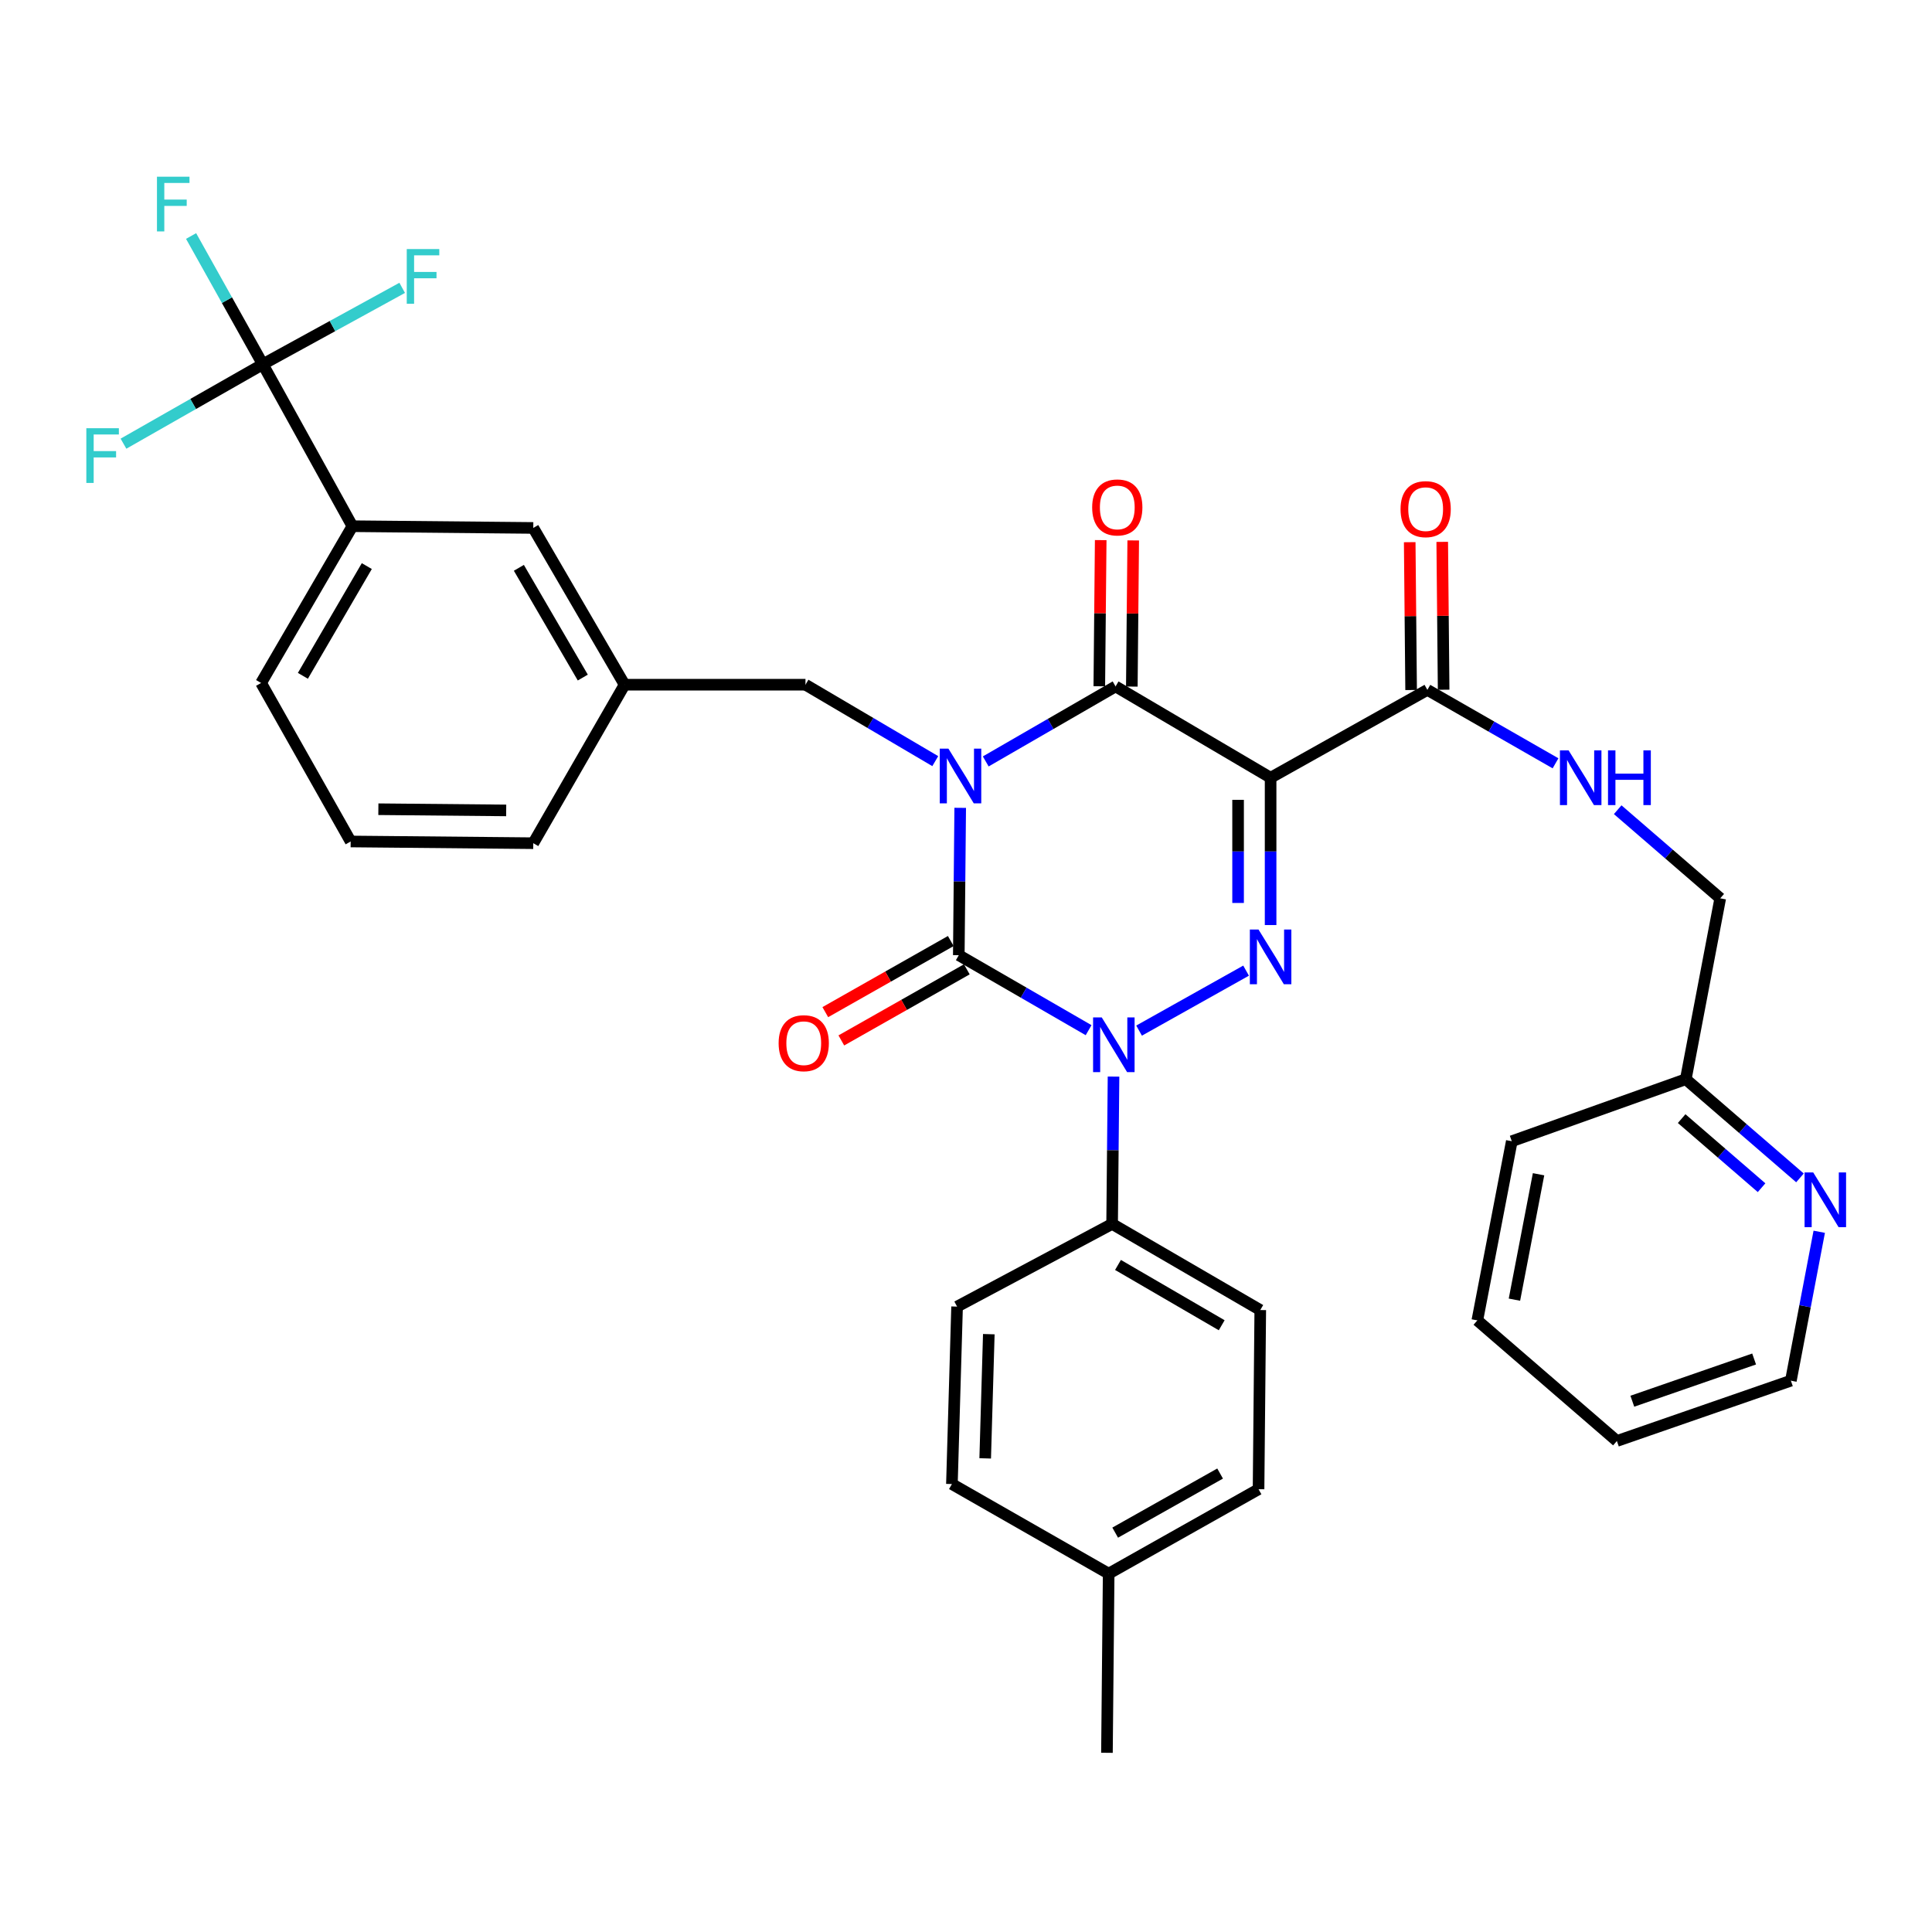 <?xml version='1.0' encoding='iso-8859-1'?>
<svg version='1.1' baseProfile='full'
              xmlns='http://www.w3.org/2000/svg'
                      xmlns:rdkit='http://www.rdkit.org/xml'
                      xmlns:xlink='http://www.w3.org/1999/xlink'
                  xml:space='preserve'
width='1000px' height='1000px' viewBox='0 0 1000 1000'>
<!-- END OF HEADER -->
<rect style='opacity:1.0;fill:#FFFFFF;stroke:none' width='1000' height='1000' x='0' y='0'> </rect>
<path class='bond-0' d='M 497.002,418.137 L 496.637,456.268' style='fill:none;fill-rule:evenodd;stroke:#0000FF;stroke-width:6px;stroke-linecap:butt;stroke-linejoin:miter;stroke-opacity:1' />
<path class='bond-0' d='M 496.637,456.268 L 496.271,494.398' style='fill:none;fill-rule:evenodd;stroke:#000000;stroke-width:6px;stroke-linecap:butt;stroke-linejoin:miter;stroke-opacity:1' />
<path class='bond-1' d='M 510.217,394.115 L 543.816,374.704' style='fill:none;fill-rule:evenodd;stroke:#0000FF;stroke-width:6px;stroke-linecap:butt;stroke-linejoin:miter;stroke-opacity:1' />
<path class='bond-1' d='M 543.816,374.704 L 577.415,355.293' style='fill:none;fill-rule:evenodd;stroke:#000000;stroke-width:6px;stroke-linecap:butt;stroke-linejoin:miter;stroke-opacity:1' />
<path class='bond-2' d='M 484.092,393.963 L 450.502,374.184' style='fill:none;fill-rule:evenodd;stroke:#0000FF;stroke-width:6px;stroke-linecap:butt;stroke-linejoin:miter;stroke-opacity:1' />
<path class='bond-2' d='M 450.502,374.184 L 416.913,354.404' style='fill:none;fill-rule:evenodd;stroke:#000000;stroke-width:6px;stroke-linecap:butt;stroke-linejoin:miter;stroke-opacity:1' />
<path class='bond-3' d='M 496.271,494.398 L 529.866,513.809' style='fill:none;fill-rule:evenodd;stroke:#000000;stroke-width:6px;stroke-linecap:butt;stroke-linejoin:miter;stroke-opacity:1' />
<path class='bond-3' d='M 529.866,513.809 L 563.461,533.22' style='fill:none;fill-rule:evenodd;stroke:#0000FF;stroke-width:6px;stroke-linecap:butt;stroke-linejoin:miter;stroke-opacity:1' />
<path class='bond-4' d='M 492.122,487.076 L 459.647,505.478' style='fill:none;fill-rule:evenodd;stroke:#000000;stroke-width:6px;stroke-linecap:butt;stroke-linejoin:miter;stroke-opacity:1' />
<path class='bond-4' d='M 459.647,505.478 L 427.172,523.88' style='fill:none;fill-rule:evenodd;stroke:#FF0000;stroke-width:6px;stroke-linecap:butt;stroke-linejoin:miter;stroke-opacity:1' />
<path class='bond-4' d='M 500.421,501.721 L 467.946,520.123' style='fill:none;fill-rule:evenodd;stroke:#000000;stroke-width:6px;stroke-linecap:butt;stroke-linejoin:miter;stroke-opacity:1' />
<path class='bond-4' d='M 467.946,520.123 L 435.471,538.525' style='fill:none;fill-rule:evenodd;stroke:#FF0000;stroke-width:6px;stroke-linecap:butt;stroke-linejoin:miter;stroke-opacity:1' />
<path class='bond-5' d='M 576.36,557.242 L 575.995,595.369' style='fill:none;fill-rule:evenodd;stroke:#0000FF;stroke-width:6px;stroke-linecap:butt;stroke-linejoin:miter;stroke-opacity:1' />
<path class='bond-5' d='M 575.995,595.369 L 575.629,633.495' style='fill:none;fill-rule:evenodd;stroke:#000000;stroke-width:6px;stroke-linecap:butt;stroke-linejoin:miter;stroke-opacity:1' />
<path class='bond-6' d='M 589.583,533.441 L 644.971,502.4' style='fill:none;fill-rule:evenodd;stroke:#0000FF;stroke-width:6px;stroke-linecap:butt;stroke-linejoin:miter;stroke-opacity:1' />
<path class='bond-7' d='M 657.662,478.809 L 657.662,440.682' style='fill:none;fill-rule:evenodd;stroke:#0000FF;stroke-width:6px;stroke-linecap:butt;stroke-linejoin:miter;stroke-opacity:1' />
<path class='bond-7' d='M 657.662,440.682 L 657.662,402.556' style='fill:none;fill-rule:evenodd;stroke:#000000;stroke-width:6px;stroke-linecap:butt;stroke-linejoin:miter;stroke-opacity:1' />
<path class='bond-7' d='M 640.829,467.371 L 640.829,440.682' style='fill:none;fill-rule:evenodd;stroke:#0000FF;stroke-width:6px;stroke-linecap:butt;stroke-linejoin:miter;stroke-opacity:1' />
<path class='bond-7' d='M 640.829,440.682 L 640.829,413.994' style='fill:none;fill-rule:evenodd;stroke:#000000;stroke-width:6px;stroke-linecap:butt;stroke-linejoin:miter;stroke-opacity:1' />
<path class='bond-8' d='M 657.662,402.556 L 738.806,357.079' style='fill:none;fill-rule:evenodd;stroke:#000000;stroke-width:6px;stroke-linecap:butt;stroke-linejoin:miter;stroke-opacity:1' />
<path class='bond-9' d='M 657.662,402.556 L 577.415,355.293' style='fill:none;fill-rule:evenodd;stroke:#000000;stroke-width:6px;stroke-linecap:butt;stroke-linejoin:miter;stroke-opacity:1' />
<path class='bond-10' d='M 585.832,355.373 L 586.194,317.547' style='fill:none;fill-rule:evenodd;stroke:#000000;stroke-width:6px;stroke-linecap:butt;stroke-linejoin:miter;stroke-opacity:1' />
<path class='bond-10' d='M 586.194,317.547 L 586.556,279.721' style='fill:none;fill-rule:evenodd;stroke:#FF0000;stroke-width:6px;stroke-linecap:butt;stroke-linejoin:miter;stroke-opacity:1' />
<path class='bond-10' d='M 568.999,355.212 L 569.362,317.386' style='fill:none;fill-rule:evenodd;stroke:#000000;stroke-width:6px;stroke-linecap:butt;stroke-linejoin:miter;stroke-opacity:1' />
<path class='bond-10' d='M 569.362,317.386 L 569.724,279.56' style='fill:none;fill-rule:evenodd;stroke:#FF0000;stroke-width:6px;stroke-linecap:butt;stroke-linejoin:miter;stroke-opacity:1' />
<path class='bond-11' d='M 836.895,745.855 L 926.952,714.639' style='fill:none;fill-rule:evenodd;stroke:#000000;stroke-width:6px;stroke-linecap:butt;stroke-linejoin:miter;stroke-opacity:1' />
<path class='bond-11' d='M 844.891,725.268 L 907.93,703.417' style='fill:none;fill-rule:evenodd;stroke:#000000;stroke-width:6px;stroke-linecap:butt;stroke-linejoin:miter;stroke-opacity:1' />
<path class='bond-12' d='M 836.895,745.855 L 764.663,683.433' style='fill:none;fill-rule:evenodd;stroke:#000000;stroke-width:6px;stroke-linecap:butt;stroke-linejoin:miter;stroke-opacity:1' />
<path class='bond-13' d='M 747.222,356.999 L 746.859,318.735' style='fill:none;fill-rule:evenodd;stroke:#000000;stroke-width:6px;stroke-linecap:butt;stroke-linejoin:miter;stroke-opacity:1' />
<path class='bond-13' d='M 746.859,318.735 L 746.496,280.471' style='fill:none;fill-rule:evenodd;stroke:#FF0000;stroke-width:6px;stroke-linecap:butt;stroke-linejoin:miter;stroke-opacity:1' />
<path class='bond-13' d='M 730.39,357.159 L 730.027,318.895' style='fill:none;fill-rule:evenodd;stroke:#000000;stroke-width:6px;stroke-linecap:butt;stroke-linejoin:miter;stroke-opacity:1' />
<path class='bond-13' d='M 730.027,318.895 L 729.664,280.631' style='fill:none;fill-rule:evenodd;stroke:#FF0000;stroke-width:6px;stroke-linecap:butt;stroke-linejoin:miter;stroke-opacity:1' />
<path class='bond-14' d='M 738.806,357.079 L 771.972,376.085' style='fill:none;fill-rule:evenodd;stroke:#000000;stroke-width:6px;stroke-linecap:butt;stroke-linejoin:miter;stroke-opacity:1' />
<path class='bond-14' d='M 771.972,376.085 L 805.137,395.091' style='fill:none;fill-rule:evenodd;stroke:#0000FF;stroke-width:6px;stroke-linecap:butt;stroke-linejoin:miter;stroke-opacity:1' />
<path class='bond-15' d='M 837.314,419.103 L 863.855,442.036' style='fill:none;fill-rule:evenodd;stroke:#0000FF;stroke-width:6px;stroke-linecap:butt;stroke-linejoin:miter;stroke-opacity:1' />
<path class='bond-15' d='M 863.855,442.036 L 890.396,464.969' style='fill:none;fill-rule:evenodd;stroke:#000000;stroke-width:6px;stroke-linecap:butt;stroke-linejoin:miter;stroke-opacity:1' />
<path class='bond-16' d='M 926.952,714.639 L 934.293,676.101' style='fill:none;fill-rule:evenodd;stroke:#000000;stroke-width:6px;stroke-linecap:butt;stroke-linejoin:miter;stroke-opacity:1' />
<path class='bond-16' d='M 934.293,676.101 L 941.634,637.562' style='fill:none;fill-rule:evenodd;stroke:#0000FF;stroke-width:6px;stroke-linecap:butt;stroke-linejoin:miter;stroke-opacity:1' />
<path class='bond-17' d='M 931.659,609.674 L 902.111,584.136' style='fill:none;fill-rule:evenodd;stroke:#0000FF;stroke-width:6px;stroke-linecap:butt;stroke-linejoin:miter;stroke-opacity:1' />
<path class='bond-17' d='M 902.111,584.136 L 872.563,558.598' style='fill:none;fill-rule:evenodd;stroke:#000000;stroke-width:6px;stroke-linecap:butt;stroke-linejoin:miter;stroke-opacity:1' />
<path class='bond-17' d='M 911.787,614.748 L 891.104,596.871' style='fill:none;fill-rule:evenodd;stroke:#0000FF;stroke-width:6px;stroke-linecap:butt;stroke-linejoin:miter;stroke-opacity:1' />
<path class='bond-17' d='M 891.104,596.871 L 870.42,578.994' style='fill:none;fill-rule:evenodd;stroke:#000000;stroke-width:6px;stroke-linecap:butt;stroke-linejoin:miter;stroke-opacity:1' />
<path class='bond-18' d='M 182.402,272.362 L 135.139,353.507' style='fill:none;fill-rule:evenodd;stroke:#000000;stroke-width:6px;stroke-linecap:butt;stroke-linejoin:miter;stroke-opacity:1' />
<path class='bond-18' d='M 189.858,293.006 L 156.774,349.807' style='fill:none;fill-rule:evenodd;stroke:#000000;stroke-width:6px;stroke-linecap:butt;stroke-linejoin:miter;stroke-opacity:1' />
<path class='bond-19' d='M 182.402,272.362 L 276.021,273.26' style='fill:none;fill-rule:evenodd;stroke:#000000;stroke-width:6px;stroke-linecap:butt;stroke-linejoin:miter;stroke-opacity:1' />
<path class='bond-20' d='M 182.402,272.362 L 136.027,188.553' style='fill:none;fill-rule:evenodd;stroke:#000000;stroke-width:6px;stroke-linecap:butt;stroke-linejoin:miter;stroke-opacity:1' />
<path class='bond-21' d='M 416.913,354.404 L 323.285,354.404' style='fill:none;fill-rule:evenodd;stroke:#000000;stroke-width:6px;stroke-linecap:butt;stroke-linejoin:miter;stroke-opacity:1' />
<path class='bond-22' d='M 135.139,353.507 L 181.504,435.549' style='fill:none;fill-rule:evenodd;stroke:#000000;stroke-width:6px;stroke-linecap:butt;stroke-linejoin:miter;stroke-opacity:1' />
<path class='bond-23' d='M 575.629,633.495 L 495.383,676.297' style='fill:none;fill-rule:evenodd;stroke:#000000;stroke-width:6px;stroke-linecap:butt;stroke-linejoin:miter;stroke-opacity:1' />
<path class='bond-24' d='M 575.629,633.495 L 652.313,678.083' style='fill:none;fill-rule:evenodd;stroke:#000000;stroke-width:6px;stroke-linecap:butt;stroke-linejoin:miter;stroke-opacity:1' />
<path class='bond-24' d='M 578.67,654.735 L 632.349,685.947' style='fill:none;fill-rule:evenodd;stroke:#000000;stroke-width:6px;stroke-linecap:butt;stroke-linejoin:miter;stroke-opacity:1' />
<path class='bond-25' d='M 573.843,814.515 L 651.424,770.814' style='fill:none;fill-rule:evenodd;stroke:#000000;stroke-width:6px;stroke-linecap:butt;stroke-linejoin:miter;stroke-opacity:1' />
<path class='bond-25' d='M 577.219,793.293 L 631.526,762.703' style='fill:none;fill-rule:evenodd;stroke:#000000;stroke-width:6px;stroke-linecap:butt;stroke-linejoin:miter;stroke-opacity:1' />
<path class='bond-26' d='M 573.843,814.515 L 572.955,907.245' style='fill:none;fill-rule:evenodd;stroke:#000000;stroke-width:6px;stroke-linecap:butt;stroke-linejoin:miter;stroke-opacity:1' />
<path class='bond-27' d='M 573.843,814.515 L 492.708,768.14' style='fill:none;fill-rule:evenodd;stroke:#000000;stroke-width:6px;stroke-linecap:butt;stroke-linejoin:miter;stroke-opacity:1' />
<path class='bond-28' d='M 495.383,676.297 L 492.708,768.14' style='fill:none;fill-rule:evenodd;stroke:#000000;stroke-width:6px;stroke-linecap:butt;stroke-linejoin:miter;stroke-opacity:1' />
<path class='bond-28' d='M 511.807,690.564 L 509.935,754.853' style='fill:none;fill-rule:evenodd;stroke:#000000;stroke-width:6px;stroke-linecap:butt;stroke-linejoin:miter;stroke-opacity:1' />
<path class='bond-29' d='M 652.313,678.083 L 651.424,770.814' style='fill:none;fill-rule:evenodd;stroke:#000000;stroke-width:6px;stroke-linecap:butt;stroke-linejoin:miter;stroke-opacity:1' />
<path class='bond-30' d='M 181.504,435.549 L 276.021,436.437' style='fill:none;fill-rule:evenodd;stroke:#000000;stroke-width:6px;stroke-linecap:butt;stroke-linejoin:miter;stroke-opacity:1' />
<path class='bond-30' d='M 195.84,418.85 L 262.002,419.472' style='fill:none;fill-rule:evenodd;stroke:#000000;stroke-width:6px;stroke-linecap:butt;stroke-linejoin:miter;stroke-opacity:1' />
<path class='bond-31' d='M 276.021,436.437 L 323.285,354.404' style='fill:none;fill-rule:evenodd;stroke:#000000;stroke-width:6px;stroke-linecap:butt;stroke-linejoin:miter;stroke-opacity:1' />
<path class='bond-32' d='M 323.285,354.404 L 276.021,273.26' style='fill:none;fill-rule:evenodd;stroke:#000000;stroke-width:6px;stroke-linecap:butt;stroke-linejoin:miter;stroke-opacity:1' />
<path class='bond-32' d='M 301.65,350.705 L 268.565,293.904' style='fill:none;fill-rule:evenodd;stroke:#000000;stroke-width:6px;stroke-linecap:butt;stroke-linejoin:miter;stroke-opacity:1' />
<path class='bond-33' d='M 136.027,188.553 L 117.467,155.356' style='fill:none;fill-rule:evenodd;stroke:#000000;stroke-width:6px;stroke-linecap:butt;stroke-linejoin:miter;stroke-opacity:1' />
<path class='bond-33' d='M 117.467,155.356 L 98.907,122.158' style='fill:none;fill-rule:evenodd;stroke:#33CCCC;stroke-width:6px;stroke-linecap:butt;stroke-linejoin:miter;stroke-opacity:1' />
<path class='bond-34' d='M 136.027,188.553 L 172.1,168.772' style='fill:none;fill-rule:evenodd;stroke:#000000;stroke-width:6px;stroke-linecap:butt;stroke-linejoin:miter;stroke-opacity:1' />
<path class='bond-34' d='M 172.1,168.772 L 208.173,148.99' style='fill:none;fill-rule:evenodd;stroke:#33CCCC;stroke-width:6px;stroke-linecap:butt;stroke-linejoin:miter;stroke-opacity:1' />
<path class='bond-35' d='M 136.027,188.553 L 99.97,209.101' style='fill:none;fill-rule:evenodd;stroke:#000000;stroke-width:6px;stroke-linecap:butt;stroke-linejoin:miter;stroke-opacity:1' />
<path class='bond-35' d='M 99.97,209.101 L 63.912,229.649' style='fill:none;fill-rule:evenodd;stroke:#33CCCC;stroke-width:6px;stroke-linecap:butt;stroke-linejoin:miter;stroke-opacity:1' />
<path class='bond-36' d='M 872.563,558.598 L 782.497,590.702' style='fill:none;fill-rule:evenodd;stroke:#000000;stroke-width:6px;stroke-linecap:butt;stroke-linejoin:miter;stroke-opacity:1' />
<path class='bond-37' d='M 872.563,558.598 L 890.396,464.969' style='fill:none;fill-rule:evenodd;stroke:#000000;stroke-width:6px;stroke-linecap:butt;stroke-linejoin:miter;stroke-opacity:1' />
<path class='bond-38' d='M 782.497,590.702 L 764.663,683.433' style='fill:none;fill-rule:evenodd;stroke:#000000;stroke-width:6px;stroke-linecap:butt;stroke-linejoin:miter;stroke-opacity:1' />
<path class='bond-38' d='M 796.352,607.79 L 783.868,672.702' style='fill:none;fill-rule:evenodd;stroke:#000000;stroke-width:6px;stroke-linecap:butt;stroke-linejoin:miter;stroke-opacity:1' />
<path  class='atom-0' d='M 490.9 387.498
L 500.18 402.498
Q 501.1 403.978, 502.58 406.658
Q 504.06 409.338, 504.14 409.498
L 504.14 387.498
L 507.9 387.498
L 507.9 415.818
L 504.02 415.818
L 494.06 399.418
Q 492.9 397.498, 491.66 395.298
Q 490.46 393.098, 490.1 392.418
L 490.1 415.818
L 486.42 415.818
L 486.42 387.498
L 490.9 387.498
' fill='#0000FF'/>
<path  class='atom-2' d='M 570.258 526.604
L 579.538 541.604
Q 580.458 543.084, 581.938 545.764
Q 583.418 548.444, 583.498 548.604
L 583.498 526.604
L 587.258 526.604
L 587.258 554.924
L 583.378 554.924
L 573.418 538.524
Q 572.258 536.604, 571.018 534.404
Q 569.818 532.204, 569.458 531.524
L 569.458 554.924
L 565.778 554.924
L 565.778 526.604
L 570.258 526.604
' fill='#0000FF'/>
<path  class='atom-3' d='M 651.402 481.127
L 660.682 496.127
Q 661.602 497.607, 663.082 500.287
Q 664.562 502.967, 664.642 503.127
L 664.642 481.127
L 668.402 481.127
L 668.402 509.447
L 664.522 509.447
L 654.562 493.047
Q 653.402 491.127, 652.162 488.927
Q 650.962 486.727, 650.602 486.047
L 650.602 509.447
L 646.922 509.447
L 646.922 481.127
L 651.402 481.127
' fill='#0000FF'/>
<path  class='atom-7' d='M 565.304 262.642
Q 565.304 255.842, 568.664 252.042
Q 572.024 248.242, 578.304 248.242
Q 584.584 248.242, 587.944 252.042
Q 591.304 255.842, 591.304 262.642
Q 591.304 269.522, 587.904 273.442
Q 584.504 277.322, 578.304 277.322
Q 572.064 277.322, 568.664 273.442
Q 565.304 269.562, 565.304 262.642
M 578.304 274.122
Q 582.624 274.122, 584.944 271.242
Q 587.304 268.322, 587.304 262.642
Q 587.304 257.082, 584.944 254.282
Q 582.624 251.442, 578.304 251.442
Q 573.984 251.442, 571.624 254.242
Q 569.304 257.042, 569.304 262.642
Q 569.304 268.362, 571.624 271.242
Q 573.984 274.122, 578.304 274.122
' fill='#FF0000'/>
<path  class='atom-8' d='M 403.015 539.956
Q 403.015 533.156, 406.375 529.356
Q 409.735 525.556, 416.015 525.556
Q 422.295 525.556, 425.655 529.356
Q 429.015 533.156, 429.015 539.956
Q 429.015 546.836, 425.615 550.756
Q 422.215 554.636, 416.015 554.636
Q 409.775 554.636, 406.375 550.756
Q 403.015 546.876, 403.015 539.956
M 416.015 551.436
Q 420.335 551.436, 422.655 548.556
Q 425.015 545.636, 425.015 539.956
Q 425.015 534.396, 422.655 531.596
Q 420.335 528.756, 416.015 528.756
Q 411.695 528.756, 409.335 531.556
Q 407.015 534.356, 407.015 539.956
Q 407.015 545.676, 409.335 548.556
Q 411.695 551.436, 416.015 551.436
' fill='#FF0000'/>
<path  class='atom-10' d='M 724.918 263.53
Q 724.918 256.73, 728.278 252.93
Q 731.638 249.13, 737.918 249.13
Q 744.198 249.13, 747.558 252.93
Q 750.918 256.73, 750.918 263.53
Q 750.918 270.41, 747.518 274.33
Q 744.118 278.21, 737.918 278.21
Q 731.678 278.21, 728.278 274.33
Q 724.918 270.45, 724.918 263.53
M 737.918 275.01
Q 742.238 275.01, 744.558 272.13
Q 746.918 269.21, 746.918 263.53
Q 746.918 257.97, 744.558 255.17
Q 742.238 252.33, 737.918 252.33
Q 733.598 252.33, 731.238 255.13
Q 728.918 257.93, 728.918 263.53
Q 728.918 269.25, 731.238 272.13
Q 733.598 275.01, 737.918 275.01
' fill='#FF0000'/>
<path  class='atom-11' d='M 811.904 388.396
L 821.184 403.396
Q 822.104 404.876, 823.584 407.556
Q 825.064 410.236, 825.144 410.396
L 825.144 388.396
L 828.904 388.396
L 828.904 416.716
L 825.024 416.716
L 815.064 400.316
Q 813.904 398.396, 812.664 396.196
Q 811.464 393.996, 811.104 393.316
L 811.104 416.716
L 807.424 416.716
L 807.424 388.396
L 811.904 388.396
' fill='#0000FF'/>
<path  class='atom-11' d='M 832.304 388.396
L 836.144 388.396
L 836.144 400.436
L 850.624 400.436
L 850.624 388.396
L 854.464 388.396
L 854.464 416.716
L 850.624 416.716
L 850.624 403.636
L 836.144 403.636
L 836.144 416.716
L 832.304 416.716
L 832.304 388.396
' fill='#0000FF'/>
<path  class='atom-13' d='M 938.525 606.86
L 947.805 621.86
Q 948.725 623.34, 950.205 626.02
Q 951.685 628.7, 951.765 628.86
L 951.765 606.86
L 955.525 606.86
L 955.525 635.18
L 951.645 635.18
L 941.685 618.78
Q 940.525 616.86, 939.285 614.66
Q 938.085 612.46, 937.725 611.78
L 937.725 635.18
L 934.045 635.18
L 934.045 606.86
L 938.525 606.86
' fill='#0000FF'/>
<path  class='atom-29' d='M 81.242 91.463
L 98.082 91.463
L 98.082 94.703
L 85.042 94.703
L 85.042 103.303
L 96.642 103.303
L 96.642 106.583
L 85.042 106.583
L 85.042 119.783
L 81.242 119.783
L 81.242 91.463
' fill='#33CCCC'/>
<path  class='atom-30' d='M 210.538 128.916
L 227.378 128.916
L 227.378 132.156
L 214.338 132.156
L 214.338 140.756
L 225.938 140.756
L 225.938 144.036
L 214.338 144.036
L 214.338 157.236
L 210.538 157.236
L 210.538 128.916
' fill='#33CCCC'/>
<path  class='atom-31' d='M 44.686 221.647
L 61.526 221.647
L 61.526 224.887
L 48.486 224.887
L 48.486 233.487
L 60.086 233.487
L 60.086 236.767
L 48.486 236.767
L 48.486 249.967
L 44.686 249.967
L 44.686 221.647
' fill='#33CCCC'/>
</svg>
